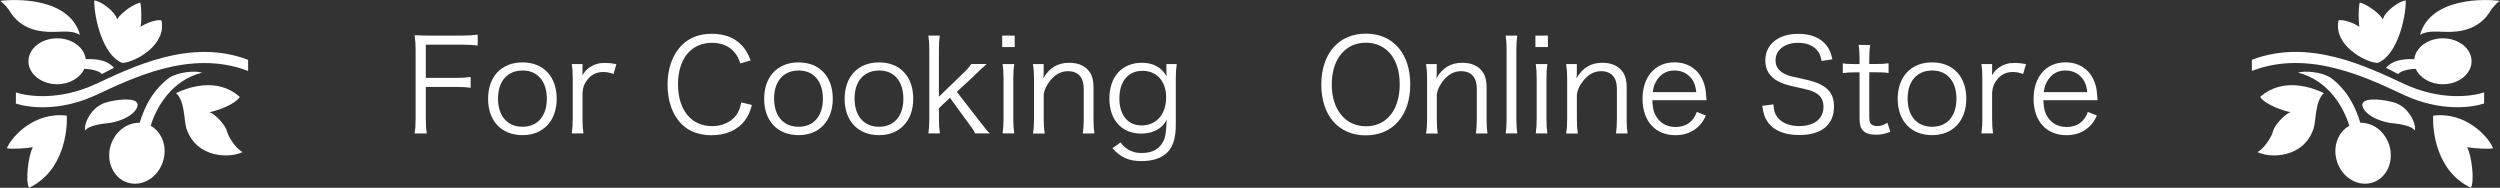 <?xml version="1.0" encoding="utf-8"?>
<!-- Generator: Adobe Illustrator 24.0.0, SVG Export Plug-In . SVG Version: 6.00 Build 0)  -->
<svg version="1.1" id="レイヤー_1" xmlns="http://www.w3.org/2000/svg" xmlns:xlink="http://www.w3.org/1999/xlink" x="0px"
	 y="0px" viewBox="0 0 466 35" style="enable-background:new 0 0 466 35;" xml:space="preserve" width="466" height="35">
<rect x="0" y="0" width="466" height="35" fill="#333333" stroke="none"/>
<style type="text/css">
	.st0{fill:#FFFFFF;}
</style>
<g>
	<g>
		<path class="st0" d="M22.79,11.73c2.26-0.06,8.34-3.3,7.3-7.95c-0.9-0.19-2.91,0.52-3.88,1.23c0.19-1.1,0.19-3.49-0.06-4.52
			c-0.9,0.13-3.3,1.55-4.33,3.1c-0.32-1.42-3.1-3.49-4.26-3.49C17.56,3.46,19.18,10.31,22.79,11.73z"/>
		<path class="st0" d="M10.71,5.92c1.68-0.06,2.97-0.13,4.2,0.58C12.97-0.48,2.83-0.22,0.05,0.17c0.52,0.32,1.49,1.36,1.94,2.2
			C4.57,6.24,9.03,5.98,10.71,5.92z"/>
		<path class="st0" d="M1.28,27.63c0.71,0.19,3.42,0.06,4.85-0.19C5.28,28.92,4.7,33.77,5.41,35c6.53-3.1,7.17-10.79,7.04-13.44
			C6.45,20.78,2.18,25.43,1.28,27.63z"/>
		<path class="st0" d="M25.64,19.36c-0.39-1.36-4.39-0.71-5.88-0.26c-2.84,0.84-4.2,4.07-3.88,5.23c0.71-1.03,3.42-1.29,4.65-1.42
			C24.34,22.2,25.83,20.33,25.64,19.36z"/>
		<path class="st0" d="M42.31,24.46c-0.19-0.97-2.13-3.23-3.3-3.55c1.23-0.19,4.72-1.36,5.69-2.84c-4.33-3.88-10.02-1.62-11.89-0.71
			c1.68,1.36,1.49,5.36,1.94,6.59c1.87,5.62,8.21,5.56,10.47,4.39C44.05,27.82,42.5,25.43,42.31,24.46z"/>
		<path class="st0" d="M37.66,13.54c-1.16-0.39-4.33-0.19-6.14,0.97c-1.13,0.88-3.9,3.05-5.48,8.38c-2.29-0.08-4.54,1.55-5.37,4.09
			c-0.98,3.01,0.39,6.17,3.07,7.04c2.68,0.87,5.65-0.86,6.63-3.88c0.88-2.7-0.13-5.5-2.28-6.69C29.13,19.99,31.99,14.96,37.66,13.54
			z"/>
		<path class="st0" d="M17.82,15.67C11.1,18.78,5.28,18,2.96,17.23v2.07c2.33,0.78,8.14,1.55,14.86-1.55
			c6.72-3.1,17.71-8.66,28.43-4.52v-2.07C35.52,7.02,24.54,12.57,17.82,15.67z"/>
		<path class="st0" d="M10.65,7.14c-2.96,0-5.35,1.92-5.35,4.28c0,2.36,2.4,4.28,5.35,4.28c2.33,0,4.31-1.2,5.05-2.86
			c1.06-0.01,2.76,0.32,3.29,0.96l2.26-1.16c-0.71-0.77-1.87-1.74-5.27-1.62C15.72,8.85,13.44,7.14,10.65,7.14z"/>
	</g>
	<g>
		<path class="st0" d="M443.21,11.73c-2.26-0.06-8.34-3.3-7.3-7.95c0.9-0.19,2.91,0.52,3.88,1.23c-0.19-1.1-0.19-3.49,0.06-4.52
			c0.9,0.13,3.3,1.55,4.33,3.1c0.32-1.42,3.1-3.49,4.26-3.49C448.44,3.46,446.82,10.31,443.21,11.73z"/>
		<path class="st0" d="M455.29,5.92c-1.68-0.06-2.97-0.13-4.2,0.58c1.94-6.98,12.08-6.72,14.86-6.33c-0.52,0.32-1.49,1.36-1.94,2.2
			C461.43,6.24,456.97,5.98,455.29,5.92z"/>
		<path class="st0" d="M464.72,27.63c-0.71,0.19-3.42,0.06-4.85-0.19c0.84,1.49,1.42,6.33,0.71,7.56
			c-6.53-3.1-7.17-10.79-7.04-13.44C459.55,20.78,463.82,25.43,464.72,27.63z"/>
		<path class="st0" d="M440.36,19.36c0.39-1.36,4.39-0.71,5.88-0.26c2.84,0.84,4.2,4.07,3.88,5.23c-0.71-1.03-3.42-1.29-4.65-1.42
			C441.66,22.2,440.17,20.33,440.36,19.36z"/>
		<path class="st0" d="M423.69,24.46c0.19-0.97,2.13-3.23,3.3-3.55c-1.23-0.19-4.72-1.36-5.69-2.84c4.33-3.88,10.02-1.62,11.89-0.71
			c-1.68,1.36-1.49,5.36-1.94,6.59c-1.87,5.62-8.21,5.56-10.47,4.39C421.95,27.82,423.5,25.43,423.69,24.46z"/>
		<path class="st0" d="M428.34,13.54c1.16-0.39,4.33-0.19,6.14,0.97c1.13,0.88,3.9,3.05,5.48,8.38c2.29-0.08,4.54,1.55,5.37,4.09
			c0.98,3.01-0.39,6.17-3.07,7.04c-2.68,0.87-5.65-0.86-6.63-3.88c-0.88-2.7,0.13-5.5,2.28-6.69
			C436.87,19.99,434.01,14.96,428.34,13.54z"/>
		<path class="st0" d="M448.18,15.67c6.72,3.1,12.54,2.33,14.86,1.55v2.07c-2.33,0.78-8.14,1.55-14.86-1.55
			c-6.72-3.1-17.71-8.66-28.43-4.52v-2.07C430.48,7.02,441.46,12.57,448.18,15.67z"/>
		<path class="st0" d="M455.35,7.14c2.96,0,5.35,1.92,5.35,4.28c0,2.36-2.4,4.28-5.35,4.28c-2.33,0-4.31-1.2-5.05-2.86
			c-1.06-0.01-2.76,0.32-3.29,0.96l-2.26-1.16c0.71-0.77,1.87-1.74,5.27-1.62C450.28,8.85,452.56,7.14,455.35,7.14z"/>
	</g>
	<g>
		<g>
			<path class="st0" d="M79.37,22.07c0,1.3,0.05,1.94,0.19,2.81h-2.28c0.14-0.82,0.19-1.56,0.19-2.81V9.3c0-1.03-0.05-1.8-0.19-2.74
				c0.84,0.05,1.49,0.07,2.64,0.07h6.36c1.18,0,1.85-0.05,2.76-0.17V8.5c-0.79-0.12-1.49-0.17-2.76-0.17h-6.91v6.19h5.62
				c1.15,0,1.85-0.05,2.74-0.17v2.02c-0.79-0.12-1.49-0.17-2.74-0.17h-5.62V22.07z"/>
			<path class="st0" d="M90.98,18.42c0-4.15,2.5-6.79,6.41-6.79c3.91,0,6.38,2.64,6.38,6.77c0,4.1-2.5,6.79-6.36,6.79
				C93.48,25.19,90.98,22.57,90.98,18.42z M92.83,18.37c0,3.26,1.75,5.26,4.56,5.26c2.81,0,4.54-1.99,4.54-5.23
				c0-3.24-1.73-5.26-4.49-5.26C94.59,13.14,92.83,15.13,92.83,18.37z"/>
			<path class="st0" d="M114.36,13.78c-0.91-0.29-1.34-0.36-1.94-0.36c-1.22,0-2.23,0.5-2.95,1.46c-0.58,0.74-0.79,1.32-0.89,2.4
				v4.9c0,1.08,0.05,1.75,0.17,2.69h-2.16c0.12-1.1,0.17-1.73,0.17-2.71v-7.51c0-1.2-0.05-1.85-0.17-2.71h1.99v1.37
				c0,0.19,0,0.55-0.02,0.72c0.46-0.74,0.82-1.13,1.32-1.46c0.91-0.6,1.73-0.84,2.88-0.84c0.72,0,1.13,0.05,2.14,0.22L114.36,13.78z
				"/>
			<path class="st0" d="M138,11.82c-0.36-1.03-0.62-1.54-1.13-2.11c-0.96-1.13-2.4-1.73-4.15-1.73c-3.89,0-6.34,2.98-6.34,7.75
				c0,4.75,2.47,7.78,6.34,7.78c1.9,0,3.5-0.72,4.49-2.02c0.5-0.7,0.74-1.3,0.96-2.4l1.99,0.48c-0.41,1.42-0.72,2.09-1.3,2.86
				c-1.34,1.8-3.53,2.78-6.22,2.78c-2.3,0-4.25-0.72-5.62-2.11c-1.68-1.68-2.59-4.3-2.59-7.3c0-3.1,0.96-5.71,2.74-7.46
				c1.39-1.34,3.22-2.04,5.5-2.04c2.26,0,4.08,0.65,5.38,1.94c0.84,0.82,1.3,1.54,1.87,3.02L138,11.82z"/>
			<path class="st0" d="M142.44,18.42c0-4.15,2.5-6.79,6.41-6.79c3.91,0,6.38,2.64,6.38,6.77c0,4.1-2.5,6.79-6.36,6.79
				C144.94,25.19,142.44,22.57,142.44,18.42z M144.29,18.37c0,3.26,1.75,5.26,4.56,5.26s4.54-1.99,4.54-5.23
				c0-3.24-1.73-5.26-4.49-5.26C146.04,13.14,144.29,15.13,144.29,18.37z"/>
			<path class="st0" d="M157.44,18.42c0-4.15,2.5-6.79,6.41-6.79c3.91,0,6.38,2.64,6.38,6.77c0,4.1-2.5,6.79-6.36,6.79
				C159.94,25.19,157.44,22.57,157.44,18.42z M159.29,18.37c0,3.26,1.75,5.26,4.56,5.26s4.54-1.99,4.54-5.23
				c0-3.24-1.73-5.26-4.49-5.26C161.04,13.14,159.29,15.13,159.29,18.37z"/>
			<path class="st0" d="M175.18,6.63c-0.12,0.86-0.17,1.49-0.17,2.71v8.69l4.34-4.2c1.03-0.98,1.37-1.39,1.7-1.9h2.86
				c-0.34,0.31-0.34,0.31-0.98,0.89c-0.24,0.22-0.53,0.48-0.86,0.82c-0.22,0.19-0.34,0.34-0.38,0.38l-3.34,3.1l4.06,5.23
				c1.44,1.85,1.56,1.99,2.09,2.52h-2.74c-0.26-0.58-0.31-0.67-1.51-2.28l-3.19-4.37l-2.04,1.94v2.02c0,1.08,0.05,1.85,0.17,2.69
				h-2.14c0.12-0.86,0.17-1.56,0.17-2.71V9.34c0-1.2-0.05-1.85-0.17-2.71H175.18z"/>
			<path class="st0" d="M189.14,6.63v2.14h-2.33V6.63H189.14z M189.05,11.94c-0.12,0.84-0.17,1.51-0.17,2.71v7.51
				c0,1.1,0.05,1.78,0.17,2.71h-2.16c0.12-1.03,0.17-1.7,0.17-2.71v-7.51c0-1.15-0.05-1.87-0.17-2.71H189.05z"/>
			<path class="st0" d="M192.55,24.87c0.14-0.91,0.19-1.56,0.19-2.71v-7.51c0-1.08-0.05-1.75-0.19-2.71h1.99v1.63
				c0,0.29,0,0.48-0.07,1.03c1.13-1.97,2.69-2.9,4.85-2.9c1.73,0,3.07,0.62,3.84,1.8c0.46,0.7,0.67,1.58,0.67,2.76v5.93
				c0,1.22,0.05,1.9,0.17,2.69h-2.16c0.12-0.94,0.17-1.66,0.17-2.71v-5.59c0-2.16-1.03-3.31-2.93-3.31c-1.34,0-2.42,0.6-3.43,1.9
				c-0.62,0.82-0.91,1.42-1.1,2.38v4.63c0,1.06,0.05,1.78,0.17,2.71H192.55z"/>
			<path class="st0" d="M208.87,26.55c0.34,0.46,0.48,0.62,0.77,0.84c0.91,0.79,1.92,1.13,3.22,1.13c2.09,0,3.55-0.91,4.18-2.64
				c0.24-0.7,0.34-1.56,0.43-3.55c-0.36,0.65-0.62,0.96-1.03,1.32c-0.91,0.82-2.26,1.25-3.72,1.25c-3.62,0-5.93-2.52-5.93-6.53
				c0-4.08,2.35-6.67,6.07-6.67c2.09,0,3.62,0.84,4.61,2.52c-0.02-0.41-0.05-0.6-0.05-0.91v-1.37h1.92
				c-0.12,0.94-0.17,1.56-0.17,2.69v8.59c0,2.35-0.43,3.86-1.39,4.99c-1.01,1.18-2.81,1.82-4.99,1.82c-2.38,0-3.86-0.67-5.45-2.4
				L208.87,26.55z M212.81,23.38c2.74,0,4.56-2.09,4.56-5.21c0-3.02-1.73-4.97-4.42-4.97c-2.66,0-4.3,1.97-4.3,5.16
				C208.66,21.49,210.24,23.38,212.81,23.38z"/>
			<path class="st0" d="M262.87,15.75c0,5.78-3.24,9.48-8.3,9.48c-5.06,0-8.28-3.7-8.28-9.48c0-5.76,3.26-9.48,8.3-9.48
				C259.66,6.27,262.87,9.97,262.87,15.75z M258.77,21.9c1.37-1.34,2.14-3.58,2.14-6.14c0-2.64-0.72-4.75-2.11-6.14
				c-1.1-1.08-2.54-1.66-4.2-1.66c-3.84,0-6.36,3.07-6.36,7.78s2.54,7.8,6.38,7.8C256.27,23.53,257.69,22.98,258.77,21.9z"/>
			<path class="st0" d="M265.82,24.87c0.14-0.91,0.19-1.56,0.19-2.71v-7.51c0-1.08-0.05-1.75-0.19-2.71h1.99v1.63
				c0,0.29,0,0.48-0.07,1.03c1.13-1.97,2.69-2.9,4.85-2.9c1.73,0,3.07,0.62,3.84,1.8c0.46,0.7,0.67,1.58,0.67,2.76v5.93
				c0,1.22,0.05,1.9,0.17,2.69h-2.16c0.12-0.94,0.17-1.66,0.17-2.71v-5.59c0-2.16-1.03-3.31-2.93-3.31c-1.34,0-2.42,0.6-3.43,1.9
				c-0.62,0.82-0.91,1.42-1.1,2.38v4.63c0,1.06,0.05,1.78,0.17,2.71H265.82z"/>
			<path class="st0" d="M282.82,6.63c-0.12,0.86-0.17,1.51-0.17,2.71v12.84c0,1.08,0.05,1.73,0.17,2.69h-2.16
				c0.12-0.86,0.17-1.61,0.17-2.69V9.32c0-1.18-0.05-1.82-0.17-2.69H282.82z"/>
			<path class="st0" d="M288.53,6.63v2.14h-2.33V6.63H288.53z M288.43,11.94c-0.12,0.84-0.17,1.51-0.17,2.71v7.51
				c0,1.1,0.05,1.78,0.17,2.71h-2.16c0.12-1.03,0.17-1.7,0.17-2.71v-7.51c0-1.15-0.05-1.87-0.17-2.71H288.43z"/>
			<path class="st0" d="M291.93,24.87c0.14-0.91,0.19-1.56,0.19-2.71v-7.51c0-1.08-0.05-1.75-0.19-2.71h1.99v1.63
				c0,0.29,0,0.48-0.07,1.03c1.13-1.97,2.69-2.9,4.85-2.9c1.73,0,3.07,0.62,3.84,1.8c0.46,0.7,0.67,1.58,0.67,2.76v5.93
				c0,1.22,0.05,1.9,0.17,2.69h-2.16c0.12-0.94,0.17-1.66,0.17-2.71v-5.59c0-2.16-1.03-3.31-2.93-3.31c-1.34,0-2.42,0.6-3.43,1.9
				c-0.62,0.82-0.91,1.42-1.1,2.38v4.63c0,1.06,0.05,1.78,0.17,2.71H291.93z"/>
			<path class="st0" d="M307.99,18.68c0.07,1.61,0.31,2.5,0.96,3.36c0.77,1.06,1.94,1.63,3.38,1.63c1.94,0,3.29-0.96,3.96-2.81
				l1.68,0.67c-0.46,1.01-0.77,1.44-1.32,1.99c-1.13,1.1-2.59,1.68-4.34,1.68c-3.77,0-6.14-2.64-6.14-6.79
				c0-4.1,2.35-6.79,5.95-6.79c3.1,0,5.33,1.99,5.81,5.21c0.02,0.26,0.12,1.2,0.17,1.85H307.99z M316.18,17.17
				c-0.14-1.34-0.5-2.21-1.27-2.95c-0.74-0.72-1.68-1.08-2.83-1.08c-1.46,0-2.69,0.74-3.41,2.09c-0.34,0.6-0.46,1.03-0.6,1.94
				H316.18z"/>
			<path class="st0" d="M339.55,11.36c-0.19-0.96-0.38-1.44-0.84-1.99c-0.77-0.91-1.99-1.39-3.55-1.39c-2.47,0-4.2,1.32-4.2,3.26
				c0,1.25,0.67,2.14,2.09,2.71c0.65,0.26,0.67,0.26,3.43,0.86c3.84,0.82,5.38,2.28,5.38,5.06c0,3.38-2.33,5.3-6.46,5.3
				c-2.69,0-4.68-0.79-5.79-2.28c-0.62-0.84-0.89-1.58-1.13-3.17l2.09-0.26c0.07,1.15,0.24,1.73,0.74,2.38
				c0.79,1.06,2.23,1.66,4.01,1.66c2.86,0,4.58-1.34,4.58-3.58c0-1.18-0.48-2.06-1.39-2.57c-0.79-0.46-1.06-0.53-3.96-1.18
				c-1.51-0.31-2.45-0.65-3.26-1.1c-1.49-0.84-2.23-2.11-2.23-3.79c0-3.02,2.42-4.97,6.14-4.97c2.38,0,4.22,0.77,5.3,2.21
				c0.55,0.72,0.79,1.32,1.06,2.54L339.55,11.36z"/>
			<path class="st0" d="M348.6,8.36c-0.12,0.77-0.17,1.63-0.17,2.66v0.91h1.15c1.1,0,1.61-0.02,2.45-0.14v1.82
				c-0.77-0.12-1.37-0.14-2.45-0.14h-1.15v8.35c0,0.7,0.1,1.06,0.31,1.27c0.26,0.26,0.67,0.41,1.18,0.41c0.62,0,1.1-0.14,1.9-0.62
				l0.53,1.68c-0.98,0.41-1.73,0.55-2.71,0.55c-1.06,0-1.87-0.26-2.35-0.74c-0.48-0.48-0.67-1.18-0.67-2.3v-8.59h-0.96
				c-0.82,0-1.37,0.05-2.16,0.14v-1.82c0.67,0.12,1.15,0.14,2.16,0.14h0.96v-0.91c0-0.96-0.05-1.87-0.17-2.66H348.6z"/>
			<path class="st0" d="M353.73,18.42c0-4.15,2.5-6.79,6.41-6.79c3.91,0,6.38,2.64,6.38,6.77c0,4.1-2.5,6.79-6.36,6.79
				C356.23,25.19,353.73,22.57,353.73,18.42z M355.58,18.37c0,3.26,1.75,5.26,4.56,5.26c2.81,0,4.54-1.99,4.54-5.23
				c0-3.24-1.73-5.26-4.49-5.26C357.33,13.14,355.58,15.13,355.58,18.37z"/>
			<path class="st0" d="M377.11,13.78c-0.91-0.29-1.34-0.36-1.94-0.36c-1.22,0-2.23,0.5-2.95,1.46c-0.58,0.74-0.79,1.32-0.89,2.4
				v4.9c0,1.08,0.05,1.75,0.17,2.69h-2.16c0.12-1.1,0.17-1.73,0.17-2.71v-7.51c0-1.2-0.05-1.85-0.17-2.71h1.99v1.37
				c0,0.19,0,0.55-0.02,0.72c0.46-0.74,0.82-1.13,1.32-1.46c0.91-0.6,1.73-0.84,2.88-0.84c0.72,0,1.13,0.05,2.14,0.22L377.11,13.78z
				"/>
			<path class="st0" d="M380.88,18.68c0.07,1.61,0.31,2.5,0.96,3.36c0.77,1.06,1.94,1.63,3.38,1.63c1.94,0,3.29-0.96,3.96-2.81
				l1.68,0.67c-0.46,1.01-0.77,1.44-1.32,1.99c-1.13,1.1-2.59,1.68-4.34,1.68c-3.77,0-6.14-2.64-6.14-6.79
				c0-4.1,2.35-6.79,5.95-6.79c3.1,0,5.33,1.99,5.81,5.21c0.02,0.26,0.12,1.2,0.17,1.85H380.88z M389.06,17.17
				c-0.14-1.34-0.5-2.21-1.27-2.95c-0.74-0.72-1.68-1.08-2.83-1.08c-1.46,0-2.69,0.74-3.41,2.09c-0.34,0.6-0.46,1.03-0.6,1.94
				H389.06z"/>
		</g>
	</g>
</g>
</svg>
